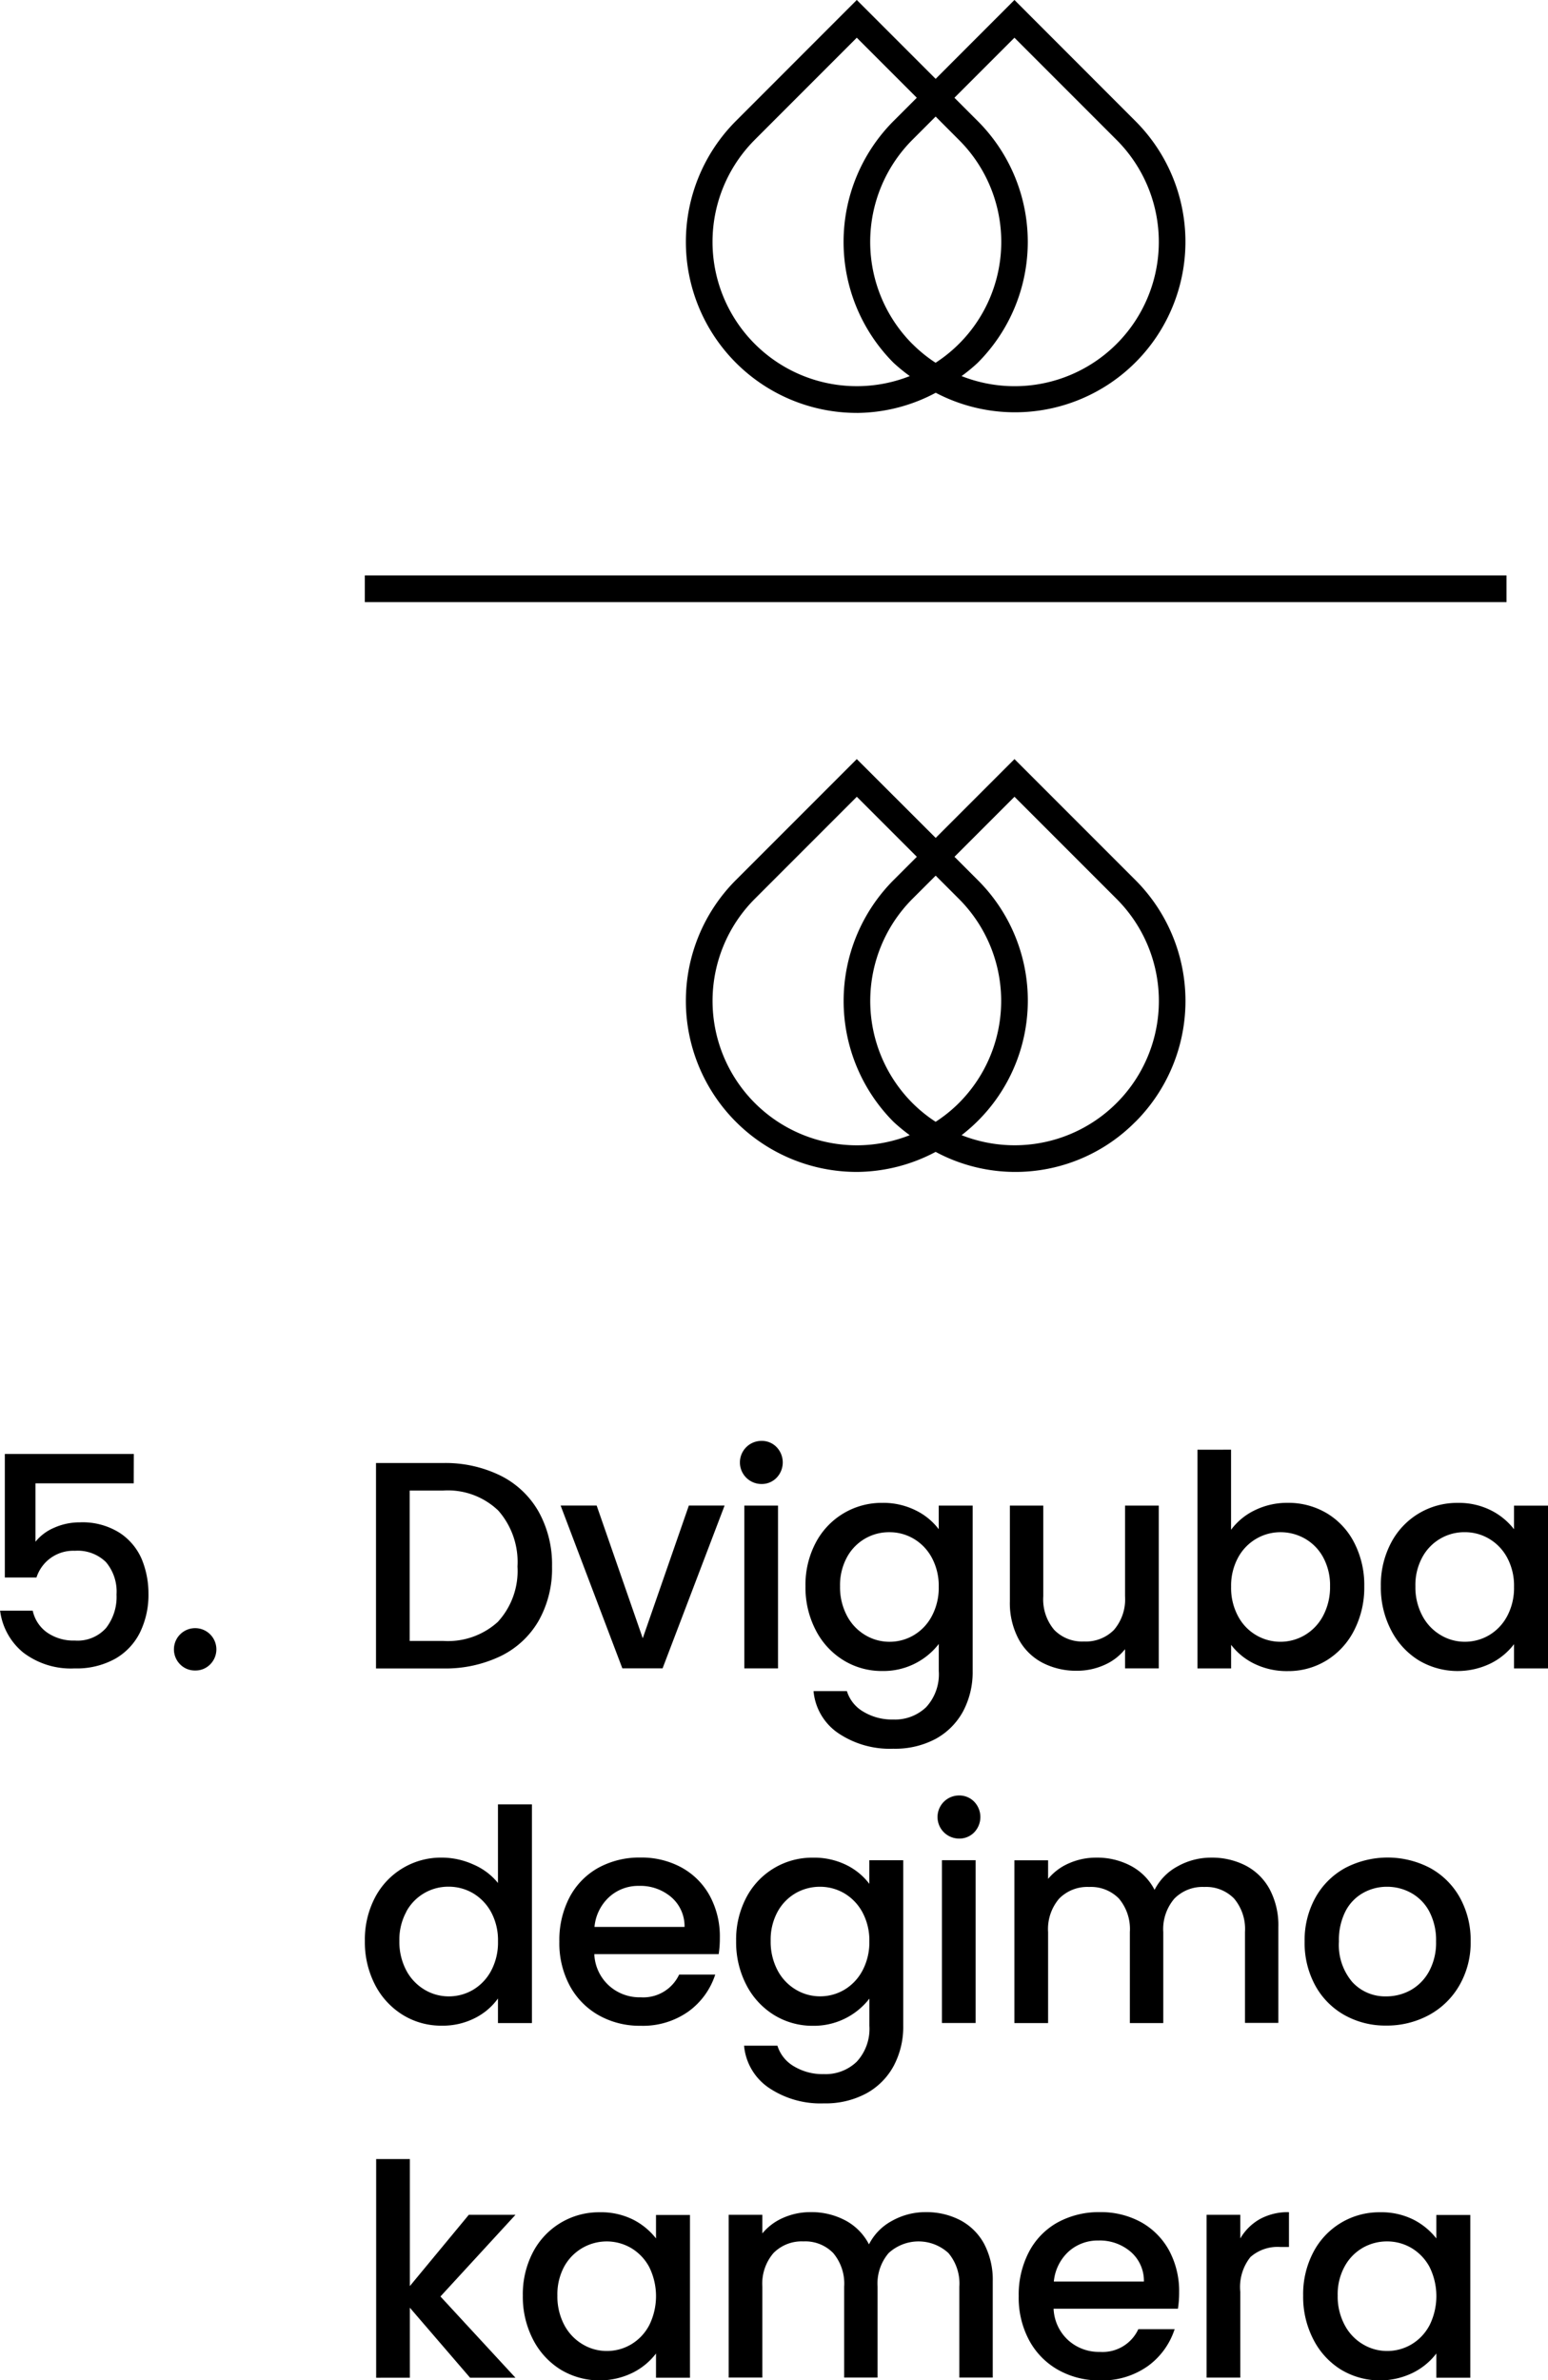 <svg id="Group_19" data-name="Group 19" xmlns="http://www.w3.org/2000/svg" width="63.021" height="96.862" viewBox="0 0 63.021 96.862">
  <g id="Group_3382" data-name="Group 3382" transform="translate(14.852)">
    <path id="Path_11499" data-name="Path 11499" d="M248.692,270.052a5.085,5.085,0,0,0-2.338-.512h-2.73V277.9h2.73a5.2,5.2,0,0,0,2.338-.5,3.608,3.608,0,0,0,1.552-1.439,4.308,4.308,0,0,0,.546-2.21,4.417,4.417,0,0,0-.546-2.232A3.657,3.657,0,0,0,248.692,270.052Zm-.089,5.934a3.019,3.019,0,0,1-2.249.793h-1.36v-6.119h1.36a2.964,2.964,0,0,1,2.249.816,3.161,3.161,0,0,1,.78,2.274A3.057,3.057,0,0,1,248.6,275.985Z" transform="translate(-243.168 -210.004)"/>
    <path id="Path_11500" data-name="Path 11500" d="M250.493,275.751l-1.876-5.4H247.15l2.513,6.625H251.3l2.525-6.625h-1.455Z" transform="translate(-239.178 -209.084)"/>
    <path id="Path_11501" data-name="Path 11501" d="M252.065,269.368a.835.835,0,0,0-.614-.251.877.877,0,1,0,0,1.754.835.835,0,0,0,.614-.252.9.9,0,0,0,0-1.251Z" transform="translate(-235.303 -210.482)"/>
    <rect id="Rectangle_585" data-name="Rectangle 585" width="1.371" height="6.625" transform="translate(15.451 61.268)"/>
    <path id="Path_11502" data-name="Path 11502" d="M258.249,278.773a3.4,3.4,0,0,0,.384-1.631v-6.731h-1.381v.961a2.61,2.61,0,0,0-.934-.765,2.957,2.957,0,0,0-1.364-.307,3.027,3.027,0,0,0-2.711,1.624,3.664,3.664,0,0,0-.416,1.769,3.76,3.76,0,0,0,.416,1.784,3.086,3.086,0,0,0,1.13,1.228,2.97,2.97,0,0,0,1.581.437,2.848,2.848,0,0,0,2.3-1.1v1.1a1.975,1.975,0,0,1-.512,1.469,1.827,1.827,0,0,1-1.341.505,2.258,2.258,0,0,1-1.221-.32,1.468,1.468,0,0,1-.667-.836h-1.358a2.318,2.318,0,0,0,1.01,1.714,3.755,3.755,0,0,0,2.236.631,3.512,3.512,0,0,0,1.737-.407A2.8,2.8,0,0,0,258.249,278.773Zm-1.281-3.86a1.969,1.969,0,0,1-.74.776,1.929,1.929,0,0,1-.985.264,1.905,1.905,0,0,1-.98-.271,1.984,1.984,0,0,1-.746-.786,2.48,2.48,0,0,1-.283-1.2,2.373,2.373,0,0,1,.283-1.185,1.94,1.94,0,0,1,1.726-1.017,1.927,1.927,0,0,1,.985.264,1.979,1.979,0,0,1,.74.769,2.409,2.409,0,0,1,.284,1.191A2.443,2.443,0,0,1,256.968,274.913Z" transform="translate(-233.887 -209.143)"/>
    <path id="Path_11503" data-name="Path 11503" d="M257.061,276.749a2.982,2.982,0,0,0,1.4.324,2.706,2.706,0,0,0,1.113-.234,2.205,2.205,0,0,0,.846-.644v.782h1.373v-6.624H260.42v3.692a1.912,1.912,0,0,1-.45,1.364,1.607,1.607,0,0,1-1.221.473,1.585,1.585,0,0,1-1.213-.473,1.92,1.92,0,0,1-.445-1.364v-3.692h-1.36v3.894a3.117,3.117,0,0,0,.356,1.539A2.332,2.332,0,0,0,257.061,276.749Z" transform="translate(-229.47 -209.084)"/>
    <path id="Path_11504" data-name="Path 11504" d="M259.314,269.286v8.9h1.37v-.961a2.623,2.623,0,0,0,.944.769,3.009,3.009,0,0,0,1.364.3,2.97,2.97,0,0,0,1.581-.437,3.056,3.056,0,0,0,1.123-1.228,3.807,3.807,0,0,0,.409-1.784,3.748,3.748,0,0,0-.409-1.776,2.959,2.959,0,0,0-1.119-1.2,3.053,3.053,0,0,0-1.586-.422,2.988,2.988,0,0,0-1.354.307,2.607,2.607,0,0,0-.955.789v-3.259Zm1.654,4.389a1.96,1.96,0,0,1,.744-.769,1.94,1.94,0,0,1,.98-.264,2,2,0,0,1,.991.258,1.937,1.937,0,0,1,.746.759,2.373,2.373,0,0,1,.283,1.185,2.48,2.48,0,0,1-.283,1.2,1.984,1.984,0,0,1-.746.786,1.95,1.95,0,0,1-1.972.006,1.95,1.95,0,0,1-.744-.776,2.42,2.42,0,0,1-.283-1.2A2.387,2.387,0,0,1,260.968,273.675Z" transform="translate(-225.416 -210.291)"/>
    <path id="Path_11505" data-name="Path 11505" d="M268.239,270.412v.961a2.758,2.758,0,0,0-.931-.765,2.914,2.914,0,0,0-1.364-.307,3.027,3.027,0,0,0-2.711,1.624,3.664,3.664,0,0,0-.416,1.769,3.76,3.76,0,0,0,.416,1.784,3.1,3.1,0,0,0,1.123,1.228,3.089,3.089,0,0,0,2.935.126,2.715,2.715,0,0,0,.948-.782v.987h1.383v-6.624Zm-.281,4.5a1.97,1.97,0,0,1-.74.776,1.93,1.93,0,0,1-.987.264,1.9,1.9,0,0,1-.978-.271,1.985,1.985,0,0,1-.746-.786,2.457,2.457,0,0,1-.283-1.2,2.351,2.351,0,0,1,.283-1.185,1.94,1.94,0,0,1,1.724-1.017,1.929,1.929,0,0,1,.987.264,1.98,1.98,0,0,1,.74.769,2.409,2.409,0,0,1,.281,1.191A2.443,2.443,0,0,1,267.958,274.913Z" transform="translate(-221.453 -209.143)"/>
    <path id="Path_11506" data-name="Path 11506" d="M244.955,284.624a2.969,2.969,0,0,0,1.579.439,2.89,2.89,0,0,0,1.366-.313,2.575,2.575,0,0,0,.931-.793v1h1.383v-8.9h-1.383v3.2a2.588,2.588,0,0,0-1-.752,3.117,3.117,0,0,0-1.281-.281,3.027,3.027,0,0,0-2.724,1.622,3.687,3.687,0,0,0-.414,1.769,3.784,3.784,0,0,0,.414,1.784A3.106,3.106,0,0,0,244.955,284.624Zm.143-4.2a1.94,1.94,0,0,1,1.726-1.017,1.956,1.956,0,0,1,.987.264,2.01,2.01,0,0,1,.74.769,2.409,2.409,0,0,1,.281,1.191,2.443,2.443,0,0,1-.281,1.2,1.985,1.985,0,0,1-.74.776,1.936,1.936,0,0,1-.987.264,1.911,1.911,0,0,1-.98-.271,2,2,0,0,1-.746-.786,2.479,2.479,0,0,1-.281-1.2A2.372,2.372,0,0,1,245.1,280.428Z" transform="translate(-243.41 -202.631)"/>
    <path id="Path_11507" data-name="Path 11507" d="M252.1,277.479a3.391,3.391,0,0,0-1.671-.407,3.472,3.472,0,0,0-1.724.42,2.935,2.935,0,0,0-1.168,1.2,3.753,3.753,0,0,0-.414,1.8,3.654,3.654,0,0,0,.426,1.8,3.038,3.038,0,0,0,1.179,1.2,3.393,3.393,0,0,0,1.7.426,3.2,3.2,0,0,0,1.954-.584,2.988,2.988,0,0,0,1.087-1.5H252a1.609,1.609,0,0,1-1.564.925,1.854,1.854,0,0,1-1.3-.482,1.832,1.832,0,0,1-.59-1.275h5.064a4.277,4.277,0,0,0,.047-.671,3.465,3.465,0,0,0-.409-1.7A2.9,2.9,0,0,0,252.1,277.479Zm-3.547,2.417a1.883,1.883,0,0,1,.6-1.219,1.762,1.762,0,0,1,1.215-.452,1.939,1.939,0,0,1,1.311.458,1.562,1.562,0,0,1,.541,1.213Z" transform="translate(-239.203 -201.482)"/>
    <path id="Path_11508" data-name="Path 11508" d="M255.413,285.38a1.827,1.827,0,0,1-1.341.505,2.258,2.258,0,0,1-1.221-.32,1.477,1.477,0,0,1-.667-.836h-1.358a2.318,2.318,0,0,0,1.01,1.714,3.76,3.76,0,0,0,2.236.633,3.508,3.508,0,0,0,1.737-.409,2.785,2.785,0,0,0,1.113-1.125,3.39,3.39,0,0,0,.384-1.628v-6.733h-1.381v.961a2.621,2.621,0,0,0-.931-.765,2.971,2.971,0,0,0-1.366-.3,3.02,3.02,0,0,0-2.711,1.622,3.663,3.663,0,0,0-.414,1.769,3.759,3.759,0,0,0,.414,1.784,3.1,3.1,0,0,0,1.13,1.228,2.976,2.976,0,0,0,1.581.439,2.858,2.858,0,0,0,2.3-1.106v1.106A1.97,1.97,0,0,1,255.413,285.38Zm.228-3.7a1.97,1.97,0,0,1-.74.776,1.928,1.928,0,0,1-.985.264,1.906,1.906,0,0,1-.98-.271,1.984,1.984,0,0,1-.746-.786,2.479,2.479,0,0,1-.281-1.2,2.371,2.371,0,0,1,.281-1.185,1.964,1.964,0,0,1,.74-.759,1.988,1.988,0,0,1,.987-.258,1.949,1.949,0,0,1,.985.264,2,2,0,0,1,.74.769,2.408,2.408,0,0,1,.284,1.191A2.442,2.442,0,0,1,255.641,281.682Z" transform="translate(-235.386 -201.482)"/>
    <path id="Path_11509" data-name="Path 11509" d="M255.841,276.139a.843.843,0,0,0-.614-.252.877.877,0,1,0,0,1.754.835.835,0,0,0,.614-.251.9.9,0,0,0,0-1.251Z" transform="translate(-231.034 -202.823)"/>
    <rect id="Rectangle_586" data-name="Rectangle 586" width="1.371" height="6.625" transform="translate(23.496 75.698)"/>
    <path id="Path_11510" data-name="Path 11510" d="M265.207,280.1v3.7h1.358V279.9a3.123,3.123,0,0,0-.354-1.539,2.338,2.338,0,0,0-.974-.961,2.987,2.987,0,0,0-1.4-.324,2.779,2.779,0,0,0-1.373.354,2.241,2.241,0,0,0-.938.957,2.291,2.291,0,0,0-.961-.974,2.922,2.922,0,0,0-1.419-.337,2.71,2.71,0,0,0-1.1.228,2.261,2.261,0,0,0-.855.637v-.757h-1.371v6.624h1.371v-3.7a1.908,1.908,0,0,1,.45-1.364,1.608,1.608,0,0,1,1.221-.475,1.59,1.59,0,0,1,1.215.475,1.925,1.925,0,0,1,.443,1.364v3.7h1.36v-3.7a1.908,1.908,0,0,1,.452-1.364,1.606,1.606,0,0,1,1.219-.475,1.587,1.587,0,0,1,1.215.475A1.925,1.925,0,0,1,265.207,280.1Z" transform="translate(-229.374 -201.482)"/>
    <path id="Path_11511" data-name="Path 11511" d="M266.459,277.492a3.728,3.728,0,0,0-3.438,0,3.077,3.077,0,0,0-1.215,1.2,3.566,3.566,0,0,0-.445,1.792,3.611,3.611,0,0,0,.435,1.8,3.063,3.063,0,0,0,1.189,1.2,3.4,3.4,0,0,0,1.695.426,3.61,3.61,0,0,0,1.739-.426,3.169,3.169,0,0,0,1.243-1.211,3.475,3.475,0,0,0,.458-1.79,3.566,3.566,0,0,0-.445-1.792A3.078,3.078,0,0,0,266.459,277.492Zm-.036,4.22a1.932,1.932,0,0,1-.75.759,2.042,2.042,0,0,1-.993.251,1.815,1.815,0,0,1-1.377-.582,2.328,2.328,0,0,1-.546-1.654,2.579,2.579,0,0,1,.264-1.221,1.792,1.792,0,0,1,.716-.75,1.964,1.964,0,0,1,.978-.254,2.008,2.008,0,0,1,.987.254,1.857,1.857,0,0,1,.733.75,2.5,2.5,0,0,1,.277,1.221A2.437,2.437,0,0,1,266.423,281.712Z" transform="translate(-223.1 -201.482)"/>
    <path id="Path_11512" data-name="Path 11512" d="M247.4,285.1,245,288v-5.17h-1.371v8.9H245v-2.85l2.453,2.85H249.3l-3.054-3.307L249.3,285.1Z" transform="translate(-243.167 -194.971)"/>
    <path id="Path_11513" data-name="Path 11513" d="M251.85,284.912a2.783,2.783,0,0,0-.931-.765,2.914,2.914,0,0,0-1.364-.3,3.026,3.026,0,0,0-2.713,1.622,3.687,3.687,0,0,0-.414,1.769,3.784,3.784,0,0,0,.414,1.784,3.108,3.108,0,0,0,1.125,1.228,3.073,3.073,0,0,0,2.935.126,2.715,2.715,0,0,0,.948-.782v.987h1.383v-6.624H251.85Zm-.281,3.54a1.969,1.969,0,0,1-.74.776,1.93,1.93,0,0,1-.987.264,1.9,1.9,0,0,1-.978-.271,1.989,1.989,0,0,1-.748-.786,2.48,2.48,0,0,1-.281-1.2,2.372,2.372,0,0,1,.281-1.185,1.974,1.974,0,0,1,2.713-.752,1.994,1.994,0,0,1,.74.769,2.672,2.672,0,0,1,0,2.387Z" transform="translate(-239.995 -193.822)"/>
    <path id="Path_11514" data-name="Path 11514" d="M259.781,284.166a2.975,2.975,0,0,0-1.4-.324,2.777,2.777,0,0,0-1.371.354,2.229,2.229,0,0,0-.938.957,2.292,2.292,0,0,0-.961-.974,2.929,2.929,0,0,0-1.419-.337,2.718,2.718,0,0,0-1.106.228,2.276,2.276,0,0,0-.855.637v-.757H250.36v6.624h1.371v-3.7a1.911,1.911,0,0,1,.452-1.366,1.609,1.609,0,0,1,1.221-.475,1.586,1.586,0,0,1,1.213.475,1.928,1.928,0,0,1,.445,1.366v3.7h1.36v-3.7a1.91,1.91,0,0,1,.45-1.366,1.8,1.8,0,0,1,2.436,0,1.927,1.927,0,0,1,.443,1.366v3.7h1.36v-3.909a3.146,3.146,0,0,0-.354-1.539A2.356,2.356,0,0,0,259.781,284.166Z" transform="translate(-235.547 -193.822)"/>
    <path id="Path_11515" data-name="Path 11515" d="M260.879,284.249a3.392,3.392,0,0,0-1.671-.407,3.486,3.486,0,0,0-1.726.42,2.918,2.918,0,0,0-1.166,1.2,3.754,3.754,0,0,0-.416,1.8,3.654,3.654,0,0,0,.428,1.8,3.023,3.023,0,0,0,1.179,1.2,3.387,3.387,0,0,0,1.7.426,3.2,3.2,0,0,0,1.954-.584,2.988,2.988,0,0,0,1.087-1.5H260.77a1.6,1.6,0,0,1-1.562.925,1.859,1.859,0,0,1-1.3-.482,1.838,1.838,0,0,1-.588-1.275h5.062a4.262,4.262,0,0,0,.049-.671,3.489,3.489,0,0,0-.409-1.7A2.917,2.917,0,0,0,260.879,284.249Zm-3.549,2.417a1.893,1.893,0,0,1,.6-1.219,1.77,1.77,0,0,1,1.217-.45,1.928,1.928,0,0,1,1.309.456,1.558,1.558,0,0,1,.541,1.213Z" transform="translate(-229.279 -193.822)"/>
    <path id="Path_11516" data-name="Path 11516" d="M260.861,284.912v-.961h-1.373v6.624h1.373v-3.487a1.955,1.955,0,0,1,.413-1.419,1.672,1.672,0,0,1,1.221-.409h.347v-1.417a2.369,2.369,0,0,0-1.183.281A2.149,2.149,0,0,0,260.861,284.912Z" transform="translate(-225.219 -193.822)"/>
    <path id="Path_11517" data-name="Path 11517" d="M266.755,284.912a2.784,2.784,0,0,0-.931-.765,2.914,2.914,0,0,0-1.364-.3,3.02,3.02,0,0,0-2.711,1.622,3.664,3.664,0,0,0-.416,1.769,3.759,3.759,0,0,0,.416,1.784,3.088,3.088,0,0,0,1.123,1.228,3.073,3.073,0,0,0,2.935.126,2.715,2.715,0,0,0,.948-.782v.987h1.383v-6.624h-1.383Zm-.281,3.54a1.969,1.969,0,0,1-.74.776,1.93,1.93,0,0,1-.987.264,1.9,1.9,0,0,1-.978-.271,1.97,1.97,0,0,1-.746-.786,2.456,2.456,0,0,1-.284-1.2,2.349,2.349,0,0,1,.284-1.185,1.949,1.949,0,0,1,.74-.759,1.981,1.981,0,0,1,.985-.258,1.95,1.95,0,0,1,.987.264,1.994,1.994,0,0,1,.74.769,2.672,2.672,0,0,1,0,2.387Z" transform="translate(-223.132 -193.822)"/>
    <rect id="Rectangle_587" data-name="Rectangle 587" width="46.48" height="1.085" transform="translate(0 23.416)"/>
    <path id="Path_11518" data-name="Path 11518" d="M267.841,270.864a6.957,6.957,0,0,0,0-9.843L262.92,256.1l-3.208,3.208L256.5,256.1l-4.921,4.921A6.959,6.959,0,0,0,256.5,272.9h0a6.907,6.907,0,0,0,3.21-.816,6.867,6.867,0,0,0,8.129-1.221Zm-11.339.953a5.876,5.876,0,0,1-4.154-10.03l4.154-4.154,2.443,2.443-.946.946a6.969,6.969,0,0,0,0,9.843,7.171,7.171,0,0,0,.656.539A5.869,5.869,0,0,1,256.5,271.817Zm3.208-.957a5.81,5.81,0,0,1-.944-.763,5.883,5.883,0,0,1,0-8.31l.946-.944.944.944a5.874,5.874,0,0,1,0,8.31A5.755,5.755,0,0,1,259.71,270.86Zm1.057.544a6.914,6.914,0,0,0,.656-10.382l-.946-.946,2.443-2.443,4.154,4.154a5.872,5.872,0,0,1-6.307,9.617Z" transform="translate(-236.471 -225.21)"/>
    <path id="Path_11519" data-name="Path 11519" d="M256.5,258.411h0a6.909,6.909,0,0,0,3.214-.821,6.94,6.94,0,0,0,8.125-11.06l-4.921-4.924-3.208,3.21-3.21-3.21-4.921,4.924a6.96,6.96,0,0,0,4.921,11.88Zm6.418-15.269,4.154,4.154a5.871,5.871,0,0,1-6.307,9.615,6.539,6.539,0,0,0,.656-.539,6.954,6.954,0,0,0,0-9.841l-.946-.946Zm-4.154,12.464a5.883,5.883,0,0,1,0-8.31l.946-.946.944.946a5.86,5.86,0,0,1-.946,9.073A5.81,5.81,0,0,1,258.766,255.606Zm-6.418-8.31,4.154-4.154,2.443,2.443-.946.946a6.966,6.966,0,0,0,0,9.841,6.9,6.9,0,0,0,.661.539,5.873,5.873,0,0,1-6.311-9.615Z" transform="translate(-236.471 -241.607)"/>
  </g>
  <g id="Group_3383" data-name="Group 3383" transform="translate(0 59.168)">
    <path id="Path_11520" data-name="Path 11520" d="M241.886,270.561h-4v2.377a1.934,1.934,0,0,1,.746-.563,2.538,2.538,0,0,1,1.057-.226,2.827,2.827,0,0,1,1.631.431,2.417,2.417,0,0,1,.9,1.085,3.667,3.667,0,0,1,.266,1.385,3.482,3.482,0,0,1-.341,1.571,2.52,2.52,0,0,1-1.012,1.078,3.237,3.237,0,0,1-1.654.394,3.2,3.2,0,0,1-2.089-.644,2.623,2.623,0,0,1-.944-1.707h1.328a1.467,1.467,0,0,0,.584.889,1.886,1.886,0,0,0,1.132.328,1.551,1.551,0,0,0,1.272-.514,2.06,2.06,0,0,0,.424-1.36,1.856,1.856,0,0,0-.431-1.319,1.646,1.646,0,0,0-1.266-.46,1.571,1.571,0,0,0-1.562,1.087h-1.289v-5.026h5.252Z" transform="translate(-236.442 -269.367)"/>
    <path id="Path_11521" data-name="Path 11521" d="M240.013,274.173a.864.864,0,1,1,1.23,0,.829.829,0,0,1-.61.252A.839.839,0,0,1,240.013,274.173Z" transform="translate(-232.683 -265.615)"/>
  </g>
</svg>

